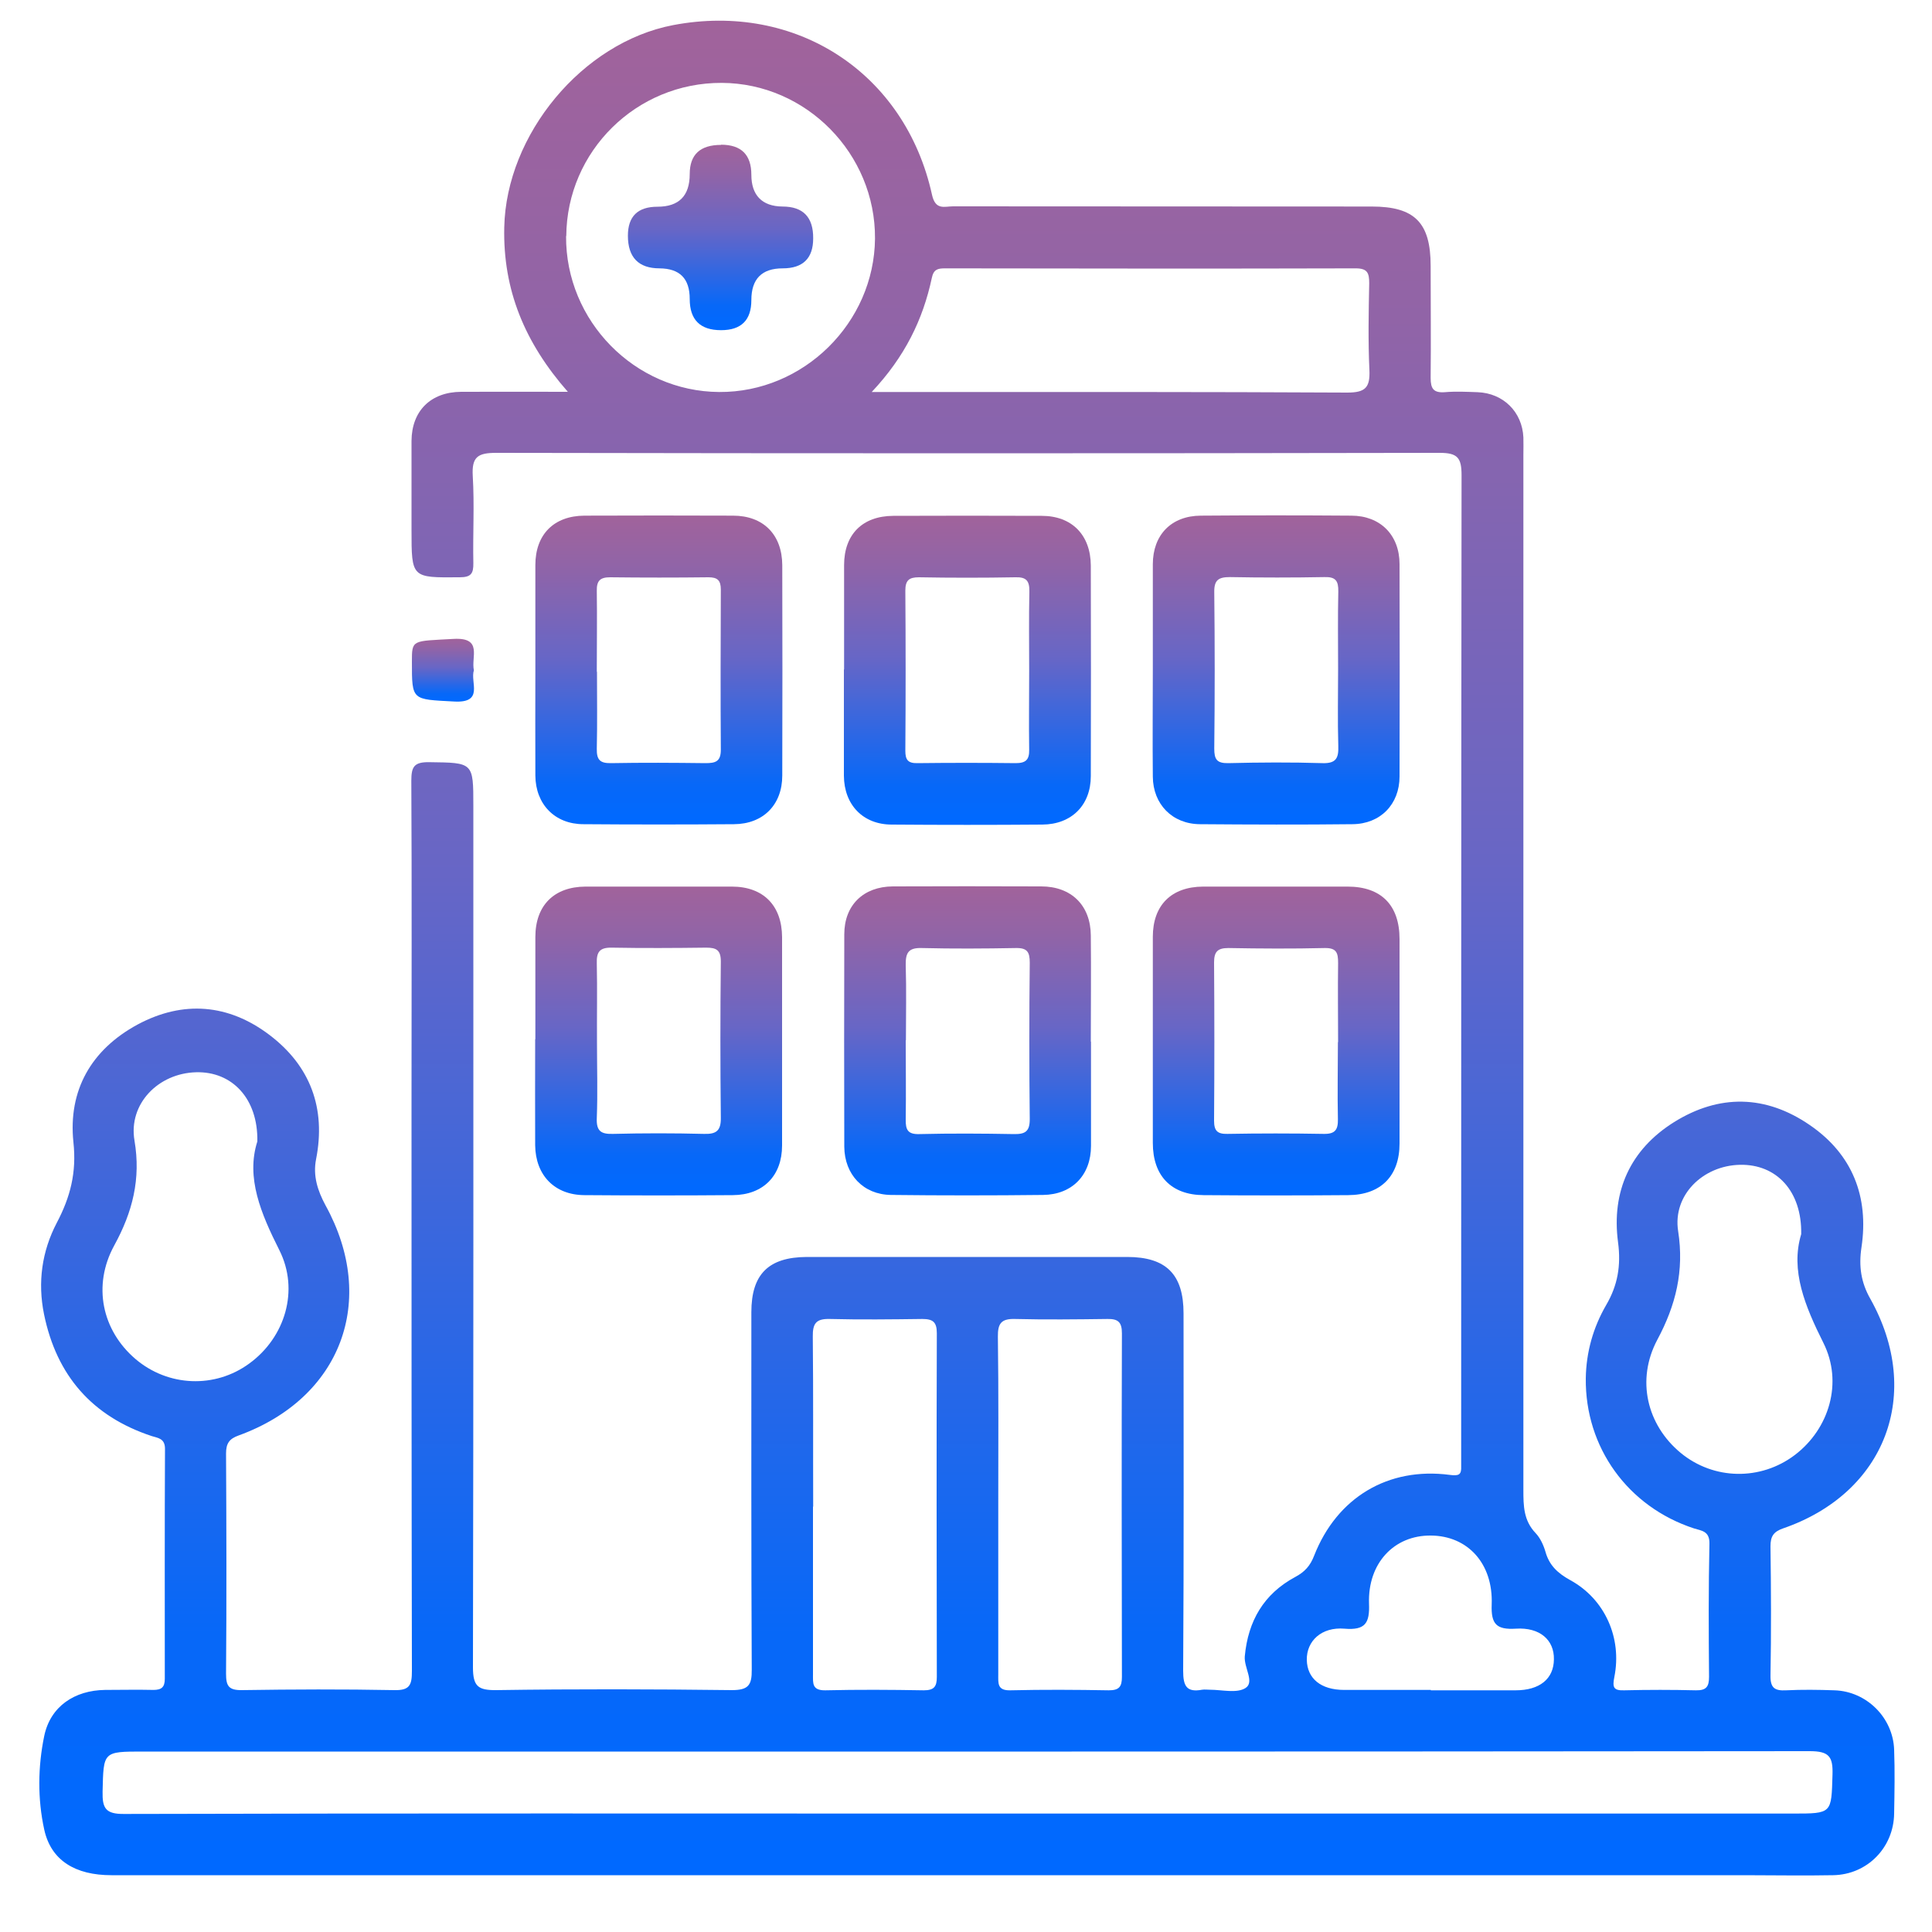 <svg xmlns="http://www.w3.org/2000/svg" xmlns:xlink="http://www.w3.org/1999/xlink" id="Layer_1" data-name="Layer 1" viewBox="0 0 100 100"><defs><style>      .cls-1 {        fill: url(#linear-gradient);      }      .cls-2 {        fill: url(#linear-gradient-8);      }      .cls-3 {        fill: url(#linear-gradient-9);      }      .cls-4 {        fill: url(#linear-gradient-3);      }      .cls-5 {        fill: url(#linear-gradient-4);      }      .cls-6 {        fill: url(#linear-gradient-2);      }      .cls-7 {        fill: url(#linear-gradient-6);      }      .cls-8 {        fill: url(#linear-gradient-7);      }      .cls-9 {        fill: url(#linear-gradient-5);      }    </style><linearGradient id="linear-gradient" x1="50.04" y1="1.07" x2="50.04" y2="97.07" gradientUnits="userSpaceOnUse"><stop offset="0" stop-color="#a1639b"></stop><stop offset=".16" stop-color="#9164a7"></stop><stop offset=".46" stop-color="#6766c6"></stop><stop offset=".87" stop-color="#0768f8"></stop><stop offset=".99" stop-color="#0069ff"></stop></linearGradient><linearGradient id="linear-gradient-2" x1="50.08" y1="26.69" x2="50.08" y2="42.69" xlink:href="#linear-gradient"></linearGradient><linearGradient id="linear-gradient-3" x1="34.1" y1="26.69" x2="34.1" y2="42.68" xlink:href="#linear-gradient"></linearGradient><linearGradient id="linear-gradient-4" x1="66.06" y1="26.68" x2="66.06" y2="42.69" xlink:href="#linear-gradient"></linearGradient><linearGradient id="linear-gradient-5" x1="50.08" y1="45.88" x2="50.08" y2="61.88" xlink:href="#linear-gradient"></linearGradient><linearGradient id="linear-gradient-6" x1="34.1" y1="45.89" x2="34.1" y2="61.88" xlink:href="#linear-gradient"></linearGradient><linearGradient id="linear-gradient-7" x1="66.06" y1="45.88" x2="66.06" y2="61.88" xlink:href="#linear-gradient"></linearGradient><linearGradient id="linear-gradient-8" x1="22.92" y1="33.06" x2="22.92" y2="36.32" xlink:href="#linear-gradient"></linearGradient><linearGradient id="linear-gradient-9" x1="37.29" y1="7.49" x2="37.29" y2="17.08" xlink:href="#linear-gradient"></linearGradient></defs><path class="cls-1" d="m29.4,20.29c-2.25-2.56-3.37-5.29-3.3-8.52.1-4.8,4.03-9.57,8.74-10.47,6.35-1.21,12.01,2.46,13.4,8.78.18.82.65.6,1.09.6,7.23.01,14.45,0,21.67.01,2.22,0,3.05.83,3.05,3.07,0,1.93.02,3.87,0,5.8,0,.56.15.78.73.74.56-.05,1.13-.02,1.7,0,1.33.05,2.31,1.02,2.37,2.34.01.3,0,.6,0,.9,0,17.86,0,35.73,0,53.59,0,.81.01,1.57.63,2.22.24.25.41.62.51.96.2.72.64,1.12,1.29,1.48,1.79.98,2.68,2.99,2.28,5-.11.55-.05.72.52.7,1.23-.03,2.46-.03,3.7,0,.54.01.68-.19.68-.7-.02-2.3-.03-4.6.02-6.9.01-.65-.42-.66-.8-.78-3.42-1.12-5.64-4.19-5.6-7.77.02-1.35.38-2.63,1.06-3.8.59-1.01.77-2.03.61-3.24-.35-2.63.63-4.8,2.9-6.22,2.34-1.46,4.75-1.41,7.02.15,2.21,1.51,3.07,3.71,2.68,6.33-.15.99-.02,1.83.46,2.67,2.74,4.9.79,10.05-4.52,11.88-.49.17-.65.41-.65.92.03,2.23.04,4.46,0,6.7-.01.65.23.79.81.76.83-.04,1.66-.03,2.5,0,1.66.05,3.03,1.41,3.09,3.07.04,1.1.02,2.2,0,3.3-.02,1.77-1.39,3.17-3.16,3.2-1.53.03-3.06,0-4.59,0H5.77c-1.87,0-3.13-.76-3.48-2.36-.35-1.59-.33-3.26,0-4.85.32-1.53,1.57-2.36,3.15-2.38.83,0,1.66-.02,2.5,0,.42,0,.59-.14.59-.58,0-3.97-.01-7.93.01-11.9,0-.55-.38-.56-.69-.66-3.08-1.02-4.92-3.13-5.57-6.3-.34-1.66-.11-3.27.66-4.74.7-1.33,1.03-2.6.86-4.17-.28-2.68.92-4.79,3.32-6.09,2.37-1.27,4.72-1.06,6.83.54,2.11,1.6,2.93,3.79,2.41,6.43-.17.86.08,1.63.49,2.39,2.71,4.92.81,9.98-4.5,11.91-.48.17-.65.41-.65.93.02,3.8.03,7.6,0,11.4,0,.63.13.86.82.85,2.63-.04,5.26-.05,7.89,0,.8.02.91-.27.91-.98-.02-9.73-.02-19.46-.02-29.19,0-5.63.02-11.26-.01-16.9,0-.72.14-.97.92-.96,2.29.03,2.29,0,2.29,2.26,0,14.86.01,29.73-.02,44.59,0,.99.27,1.19,1.21,1.18,4.06-.06,8.12-.05,12.19,0,.85,0,1.04-.25,1.03-1.06-.03-6.16-.02-12.33-.02-18.5,0-1.97.89-2.85,2.87-2.86,5.53,0,11.05,0,16.58,0,2.02,0,2.92.9,2.92,2.92,0,6.16.02,12.33-.02,18.5,0,.78.17,1.13.98.98.13-.02.27,0,.4,0,.63,0,1.4.2,1.85-.09.48-.31-.09-1.05-.04-1.64.17-1.84.99-3.23,2.6-4.1.51-.27.79-.59.99-1.11,1.18-3.01,3.83-4.6,7.02-4.18.47.06.61,0,.59-.45,0-.17,0-.33,0-.5,0-16.93,0-33.86.02-50.79,0-.9-.2-1.16-1.13-1.16-16.28.03-32.56.03-48.84,0-.94,0-1.27.2-1.21,1.2.09,1.49,0,3,.03,4.5.01.55-.12.74-.71.74-2.49.02-2.49.05-2.49-2.46,0-1.53,0-3.07,0-4.6.01-1.56,1-2.53,2.57-2.54,1.76-.01,3.52,0,5.51,0h0Zm20.56,73.58h42.83c2.05,0,2,0,2.06-2.02.03-.94-.19-1.21-1.18-1.21-28.75.03-57.51.02-86.26.02-2.09,0-2.05,0-2.1,2.07-.02.87.16,1.17,1.12,1.16,14.51-.04,29.02-.02,43.53-.02Zm-4.84-73.58h2.27c7.45,0,14.9-.01,22.35.03.94,0,1.18-.27,1.14-1.17-.07-1.5-.04-3-.01-4.49,0-.53-.09-.77-.7-.77-7.09.02-14.17.01-21.26,0-.37,0-.59.05-.68.5-.46,2.15-1.39,4.07-3.11,5.9h0Zm-15.82-8.07c-.03,4.39,3.55,8.04,7.92,8.07,4.37.03,8.03-3.58,8.07-7.94.03-4.39-3.56-8.04-7.93-8.06-4.42-.02-8.02,3.53-8.05,7.93h0Zm12.78,65.76c0,2.9,0,5.79,0,8.69,0,.46-.05.83.64.82,1.7-.04,3.39-.03,5.09,0,.53,0,.68-.18.68-.69-.01-5.93-.02-11.86,0-17.79,0-.58-.2-.74-.75-.74-1.6.02-3.19.04-4.79,0-.72-.02-.89.24-.88.92.03,2.93.01,5.86.02,8.79Zm9.59-.1c0,2.93,0,5.86,0,8.79,0,.45-.06.84.63.82,1.7-.04,3.39-.03,5.09,0,.53,0,.68-.18.68-.69-.01-5.93-.02-11.86,0-17.79,0-.58-.2-.75-.75-.74-1.6.02-3.19.04-4.79,0-.71-.02-.89.24-.88.92.04,2.9.02,5.79.02,8.69h0Zm41.56-14c.04-2.24-1.29-3.63-3.17-3.59-1.92.04-3.49,1.57-3.2,3.43.32,2.06-.12,3.84-1.08,5.63-1.1,2.07-.54,4.4,1.21,5.85,1.71,1.41,4.14,1.45,5.91.11,1.79-1.36,2.5-3.76,1.48-5.8-.95-1.9-1.72-3.75-1.15-5.63h0Zm-79.91-4.8c.04-2.22-1.31-3.63-3.17-3.58-1.96.05-3.51,1.64-3.19,3.53.34,1.99-.1,3.71-1.05,5.44-1.13,2.07-.63,4.39,1.1,5.87,1.69,1.44,4.12,1.54,5.9.23,1.85-1.35,2.59-3.79,1.55-5.86-.95-1.89-1.74-3.75-1.14-5.63h0Zm60.74,28.41h0c1.46,0,2.92,0,4.39,0,1.24,0,1.97-.59,1.98-1.6.02-1-.72-1.67-1.97-1.59-1,.06-1.29-.23-1.25-1.25.08-2.13-1.25-3.56-3.15-3.57-1.9-.02-3.27,1.43-3.2,3.52.04,1.01-.19,1.39-1.27,1.3-1.19-.1-1.97.64-1.95,1.62.02.96.73,1.55,1.93,1.55,1.5,0,2.99,0,4.49,0h0Z"></path><path class="cls-6" d="m43.69,34.65c0-1.8,0-3.6,0-5.4,0-1.59.95-2.54,2.54-2.55,2.56-.01,5.13-.01,7.69,0,1.56,0,2.53.99,2.54,2.57.01,3.63.01,7.26,0,10.9,0,1.5-.99,2.5-2.51,2.51-2.6.02-5.19.02-7.79,0-1.49,0-2.47-1.02-2.48-2.53,0-1.83,0-3.67,0-5.5h0Zm9.58.07h0c0-1.37-.02-2.73.01-4.1.01-.56-.16-.76-.73-.74-1.66.03-3.33.03-4.99,0-.51,0-.7.16-.7.69.02,2.76.02,5.53,0,8.29,0,.46.13.65.62.64,1.7-.02,3.39-.02,5.09,0,.52,0,.71-.17.7-.69-.02-1.36,0-2.73,0-4.1h0Z"></path><path class="cls-4" d="m27.71,34.65c0-1.8,0-3.6,0-5.4,0-1.59.96-2.55,2.54-2.56,2.56-.01,5.12-.01,7.69,0,1.57,0,2.54.98,2.55,2.56.01,3.63.01,7.26,0,10.89,0,1.51-.98,2.51-2.5,2.52-2.59.02-5.19.02-7.79,0-1.48,0-2.48-1.03-2.49-2.52-.01-1.83,0-3.66,0-5.5h0Zm3.19.12c0,1.33.02,2.66-.01,3.99-.01.56.16.75.73.74,1.63-.03,3.26-.02,4.89,0,.51,0,.8-.07.8-.69-.02-2.76-.01-5.52,0-8.29,0-.48-.17-.64-.64-.64-1.7.02-3.39.02-5.09,0-.52,0-.7.18-.69.7.02,1.4,0,2.8,0,4.19h0Z"></path><path class="cls-5" d="m59.67,34.61c0-1.8,0-3.6,0-5.4,0-1.53.96-2.51,2.48-2.52,2.59-.02,5.19-.02,7.79,0,1.5,0,2.5,1,2.5,2.51.01,3.66.01,7.33,0,10.99,0,1.44-.99,2.46-2.44,2.47-2.63.03-5.26.02-7.89,0-1.43-.01-2.43-1.03-2.44-2.46-.02-1.87,0-3.73,0-5.6h0Zm9.59.01h0c0-1.33-.02-2.67.01-4,.01-.55-.13-.77-.72-.75-1.63.03-3.26.03-4.89,0-.59,0-.82.15-.81.78.03,2.7.03,5.4,0,8.1,0,.55.13.76.72.75,1.63-.04,3.26-.05,4.89,0,.7.02.83-.27.81-.88-.04-1.33-.01-2.67-.01-4h0Z"></path><path class="cls-9" d="m56.47,53.92c0,1.8,0,3.6,0,5.39,0,1.51-.97,2.52-2.48,2.54-2.63.03-5.26.03-7.88,0-1.42-.02-2.4-1.05-2.41-2.5-.01-3.66-.01-7.32,0-10.99,0-1.51.99-2.47,2.51-2.48,2.56-.01,5.12-.01,7.68,0,1.56,0,2.56.98,2.57,2.54.02,1.83,0,3.66,0,5.49h0Zm-9.59-.08c0,1.37.02,2.73,0,4.1-.01.54.11.78.71.76,1.63-.04,3.26-.03,4.89,0,.59.01.82-.14.82-.77-.03-2.7-.03-5.4,0-8.1,0-.54-.12-.77-.71-.76-1.63.03-3.26.04-4.89,0-.69-.02-.83.26-.82.88.04,1.3.01,2.6.01,3.9h0Z"></path><path class="cls-7" d="m27.71,53.79c0-1.76,0-3.53,0-5.29,0-1.64.97-2.6,2.59-2.61,2.53,0,5.06,0,7.58,0,1.63,0,2.59.98,2.6,2.61,0,3.6,0,7.19,0,10.79,0,1.56-.97,2.56-2.55,2.57-2.56.02-5.12.02-7.68,0-1.55-.01-2.53-1.03-2.55-2.58-.01-1.83,0-3.66,0-5.49h0Zm3.19.19c0,1.3.04,2.6-.01,3.89-.03.68.22.84.85.82,1.56-.04,3.13-.04,4.69,0,.63.02.89-.15.88-.83-.03-2.7-.03-5.39,0-8.09,0-.6-.23-.72-.76-.72-1.63.02-3.26.03-4.89,0-.63-.01-.79.23-.77.82.03,1.36,0,2.73.01,4.09h0Z"></path><path class="cls-8" d="m59.67,53.78c0-1.76,0-3.53,0-5.29,0-1.64.96-2.59,2.6-2.6,2.49,0,4.99,0,7.48,0,1.74,0,2.69.96,2.69,2.72,0,3.53,0,7.05,0,10.58,0,1.68-.97,2.66-2.66,2.67-2.49.02-4.99.02-7.48,0-1.68-.01-2.63-1-2.63-2.7,0-1.8,0-3.6,0-5.39h0Zm9.59.17c0-1.37-.02-2.73,0-4.1,0-.52-.07-.79-.69-.78-1.66.04-3.33.03-4.99,0-.57,0-.74.2-.74.75.02,2.73.02,5.46,0,8.19,0,.53.18.69.69.68,1.66-.03,3.33-.03,4.99,0,.59.01.74-.22.73-.76-.03-1.33,0-2.66,0-4h0Z"></path><path class="cls-2" d="m24.53,34.69c-.21.61.55,1.71-1.03,1.62-2.18-.12-2.18-.03-2.18-2.05,0-1.17,0-1.07,2.15-1.19,1.54-.09.9.95,1.06,1.63h0Z"></path><path class="cls-3" d="m37.32,7.49c1.05,0,1.57.52,1.57,1.56s.54,1.63,1.61,1.64c1.07,0,1.6.55,1.59,1.65,0,1.03-.53,1.55-1.58,1.55-1.08,0-1.62.55-1.62,1.64,0,1.04-.52,1.56-1.57,1.56-1.08,0-1.62-.54-1.62-1.61s-.52-1.58-1.56-1.59c-1.09,0-1.64-.57-1.64-1.69,0-1,.51-1.5,1.53-1.5,1.11,0,1.67-.56,1.67-1.69,0-1.01.54-1.51,1.62-1.51h0Z"></path></svg>